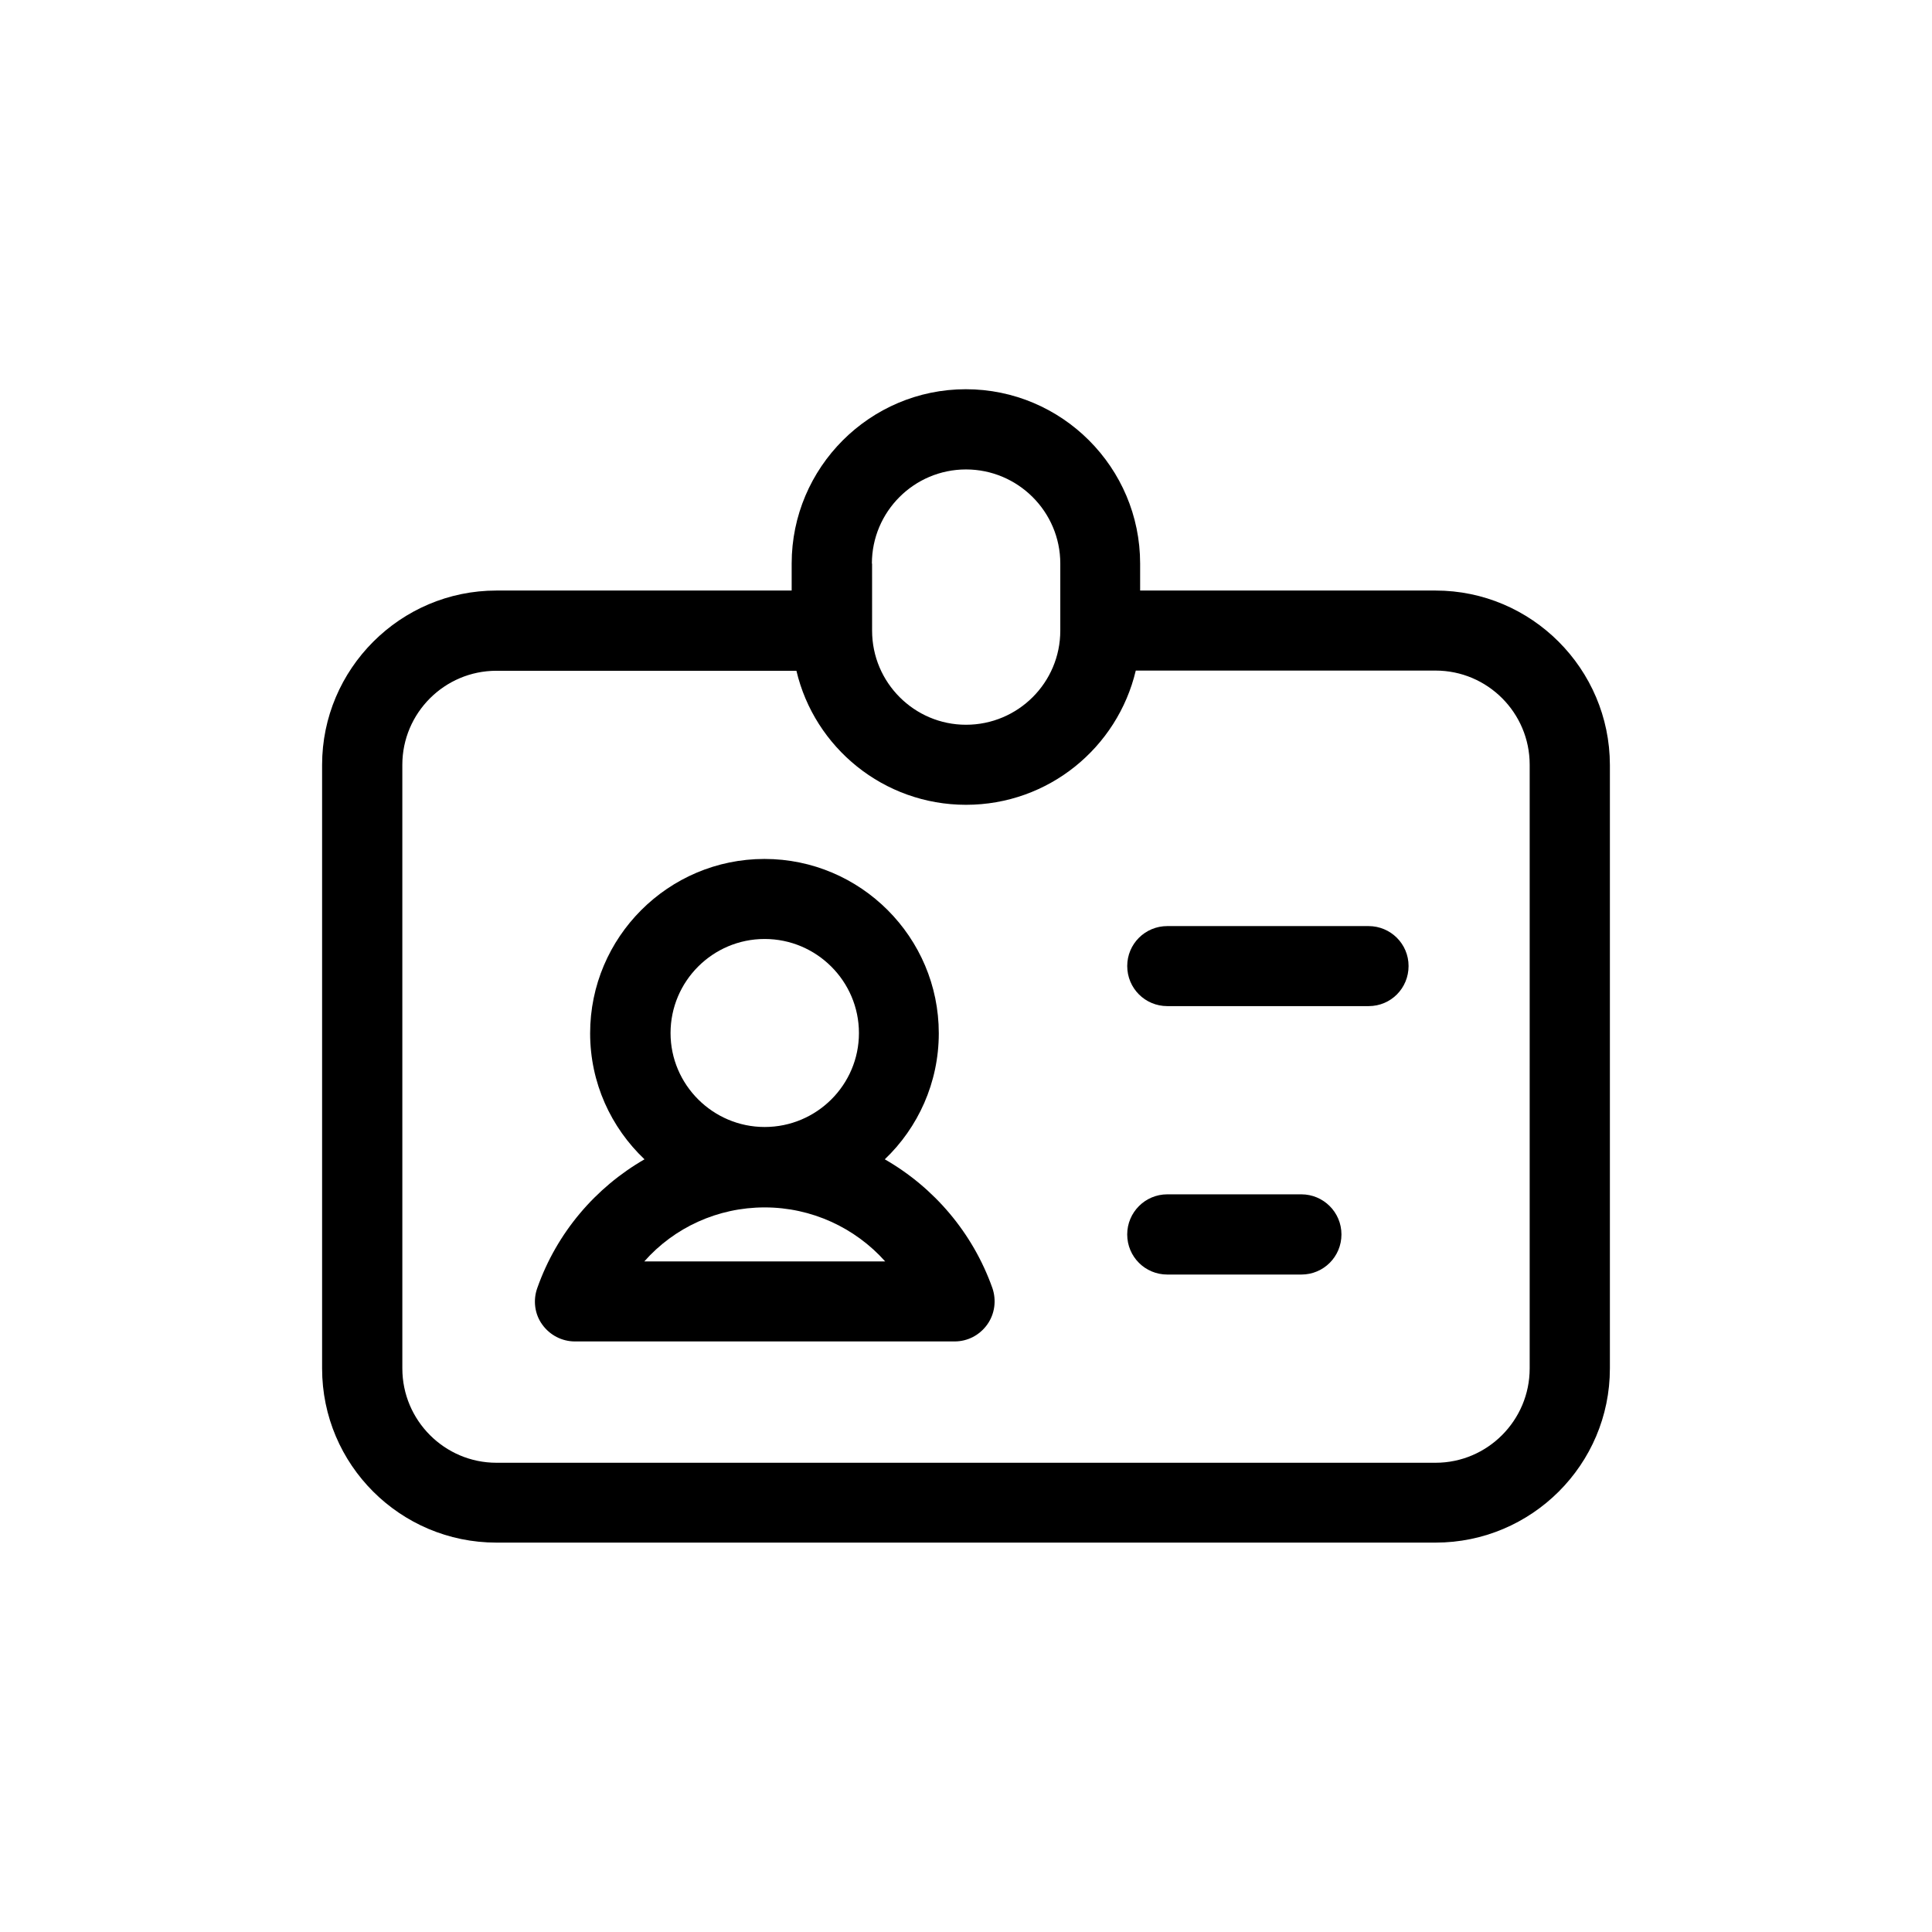 <?xml version="1.0" encoding="UTF-8"?>
<!-- Uploaded to: SVG Repo, www.svgrepo.com, Generator: SVG Repo Mixer Tools -->
<svg fill="#000000" width="800px" height="800px" version="1.1" viewBox="144 144 512 512" xmlns="http://www.w3.org/2000/svg">
 <g>
  <path d="m488.87 460.51h-35.52c-5.894 0-10.629 4.785-10.629 10.629 0 5.894 4.734 10.629 10.629 10.629h35.52c5.894 0 10.629-4.734 10.629-10.629s-4.785-10.629-10.629-10.629z"/>
  <path d="m524.44 300.5h-78.293v-7.152c0-25.441-20.707-46.199-46.199-46.199-25.391 0-46.148 20.707-46.148 46.199v7.152h-78.242c-25.441 0-46.199 20.758-46.199 46.199v159.96c0 25.492 20.707 46.148 46.199 46.148h248.88c25.441 0 46.199-20.656 46.199-46.148v-159.96c-0.051-25.441-20.758-46.199-46.199-46.199zm-149.38-7.152c0-13.754 11.188-24.941 24.941-24.941s24.988 11.184 24.988 24.938v17.785c0 13.754-11.184 24.938-24.988 24.938-13.703 0-24.887-11.184-24.887-24.938l-0.004-17.781zm174.32 213.31c0 13.754-11.184 24.988-24.938 24.988h-248.88c-13.754 0-24.938-11.234-24.938-24.988l-0.004-159.96c0-13.754 11.184-24.938 24.938-24.938h79.5c4.789 20.352 23.129 35.52 44.945 35.52 21.867 0 40.152-15.164 44.988-35.57h79.453c13.754 0 24.938 11.184 24.938 24.938z"/>
  <path d="m506.66 389.42h-53.305c-5.894 0-10.629 4.738-10.629 10.582 0 5.894 4.734 10.629 10.629 10.629h53.352c5.894 0 10.578-4.734 10.578-10.629 0.004-5.844-4.731-10.582-10.625-10.582z"/>
  <path d="m378.48 451.23c8.816-8.41 14.309-20.301 14.309-33.402 0-25.441-20.707-46.199-46.199-46.199-25.441 0-46.199 20.707-46.199 46.199 0 13.148 5.543 24.988 14.41 33.402-12.949 7.457-23.227 19.398-28.414 34.109-1.16 3.223-0.707 6.902 1.309 9.672 2.016 2.82 5.238 4.484 8.664 4.484h100.61c3.477 0 6.648-1.664 8.664-4.484s2.469-6.449 1.359-9.672c-5.234-14.711-15.512-26.652-28.512-34.109zm-31.84-58.391c13.754 0 24.988 11.184 24.988 24.938 0 13.703-11.184 24.887-24.988 24.887-13.703 0-24.938-11.184-24.938-24.887 0-13.754 11.184-24.938 24.938-24.938zm-31.891 85.445c7.91-8.965 19.445-14.309 31.891-14.309 12.445 0 23.98 5.391 31.941 14.309z"/>
 </g>
</svg>